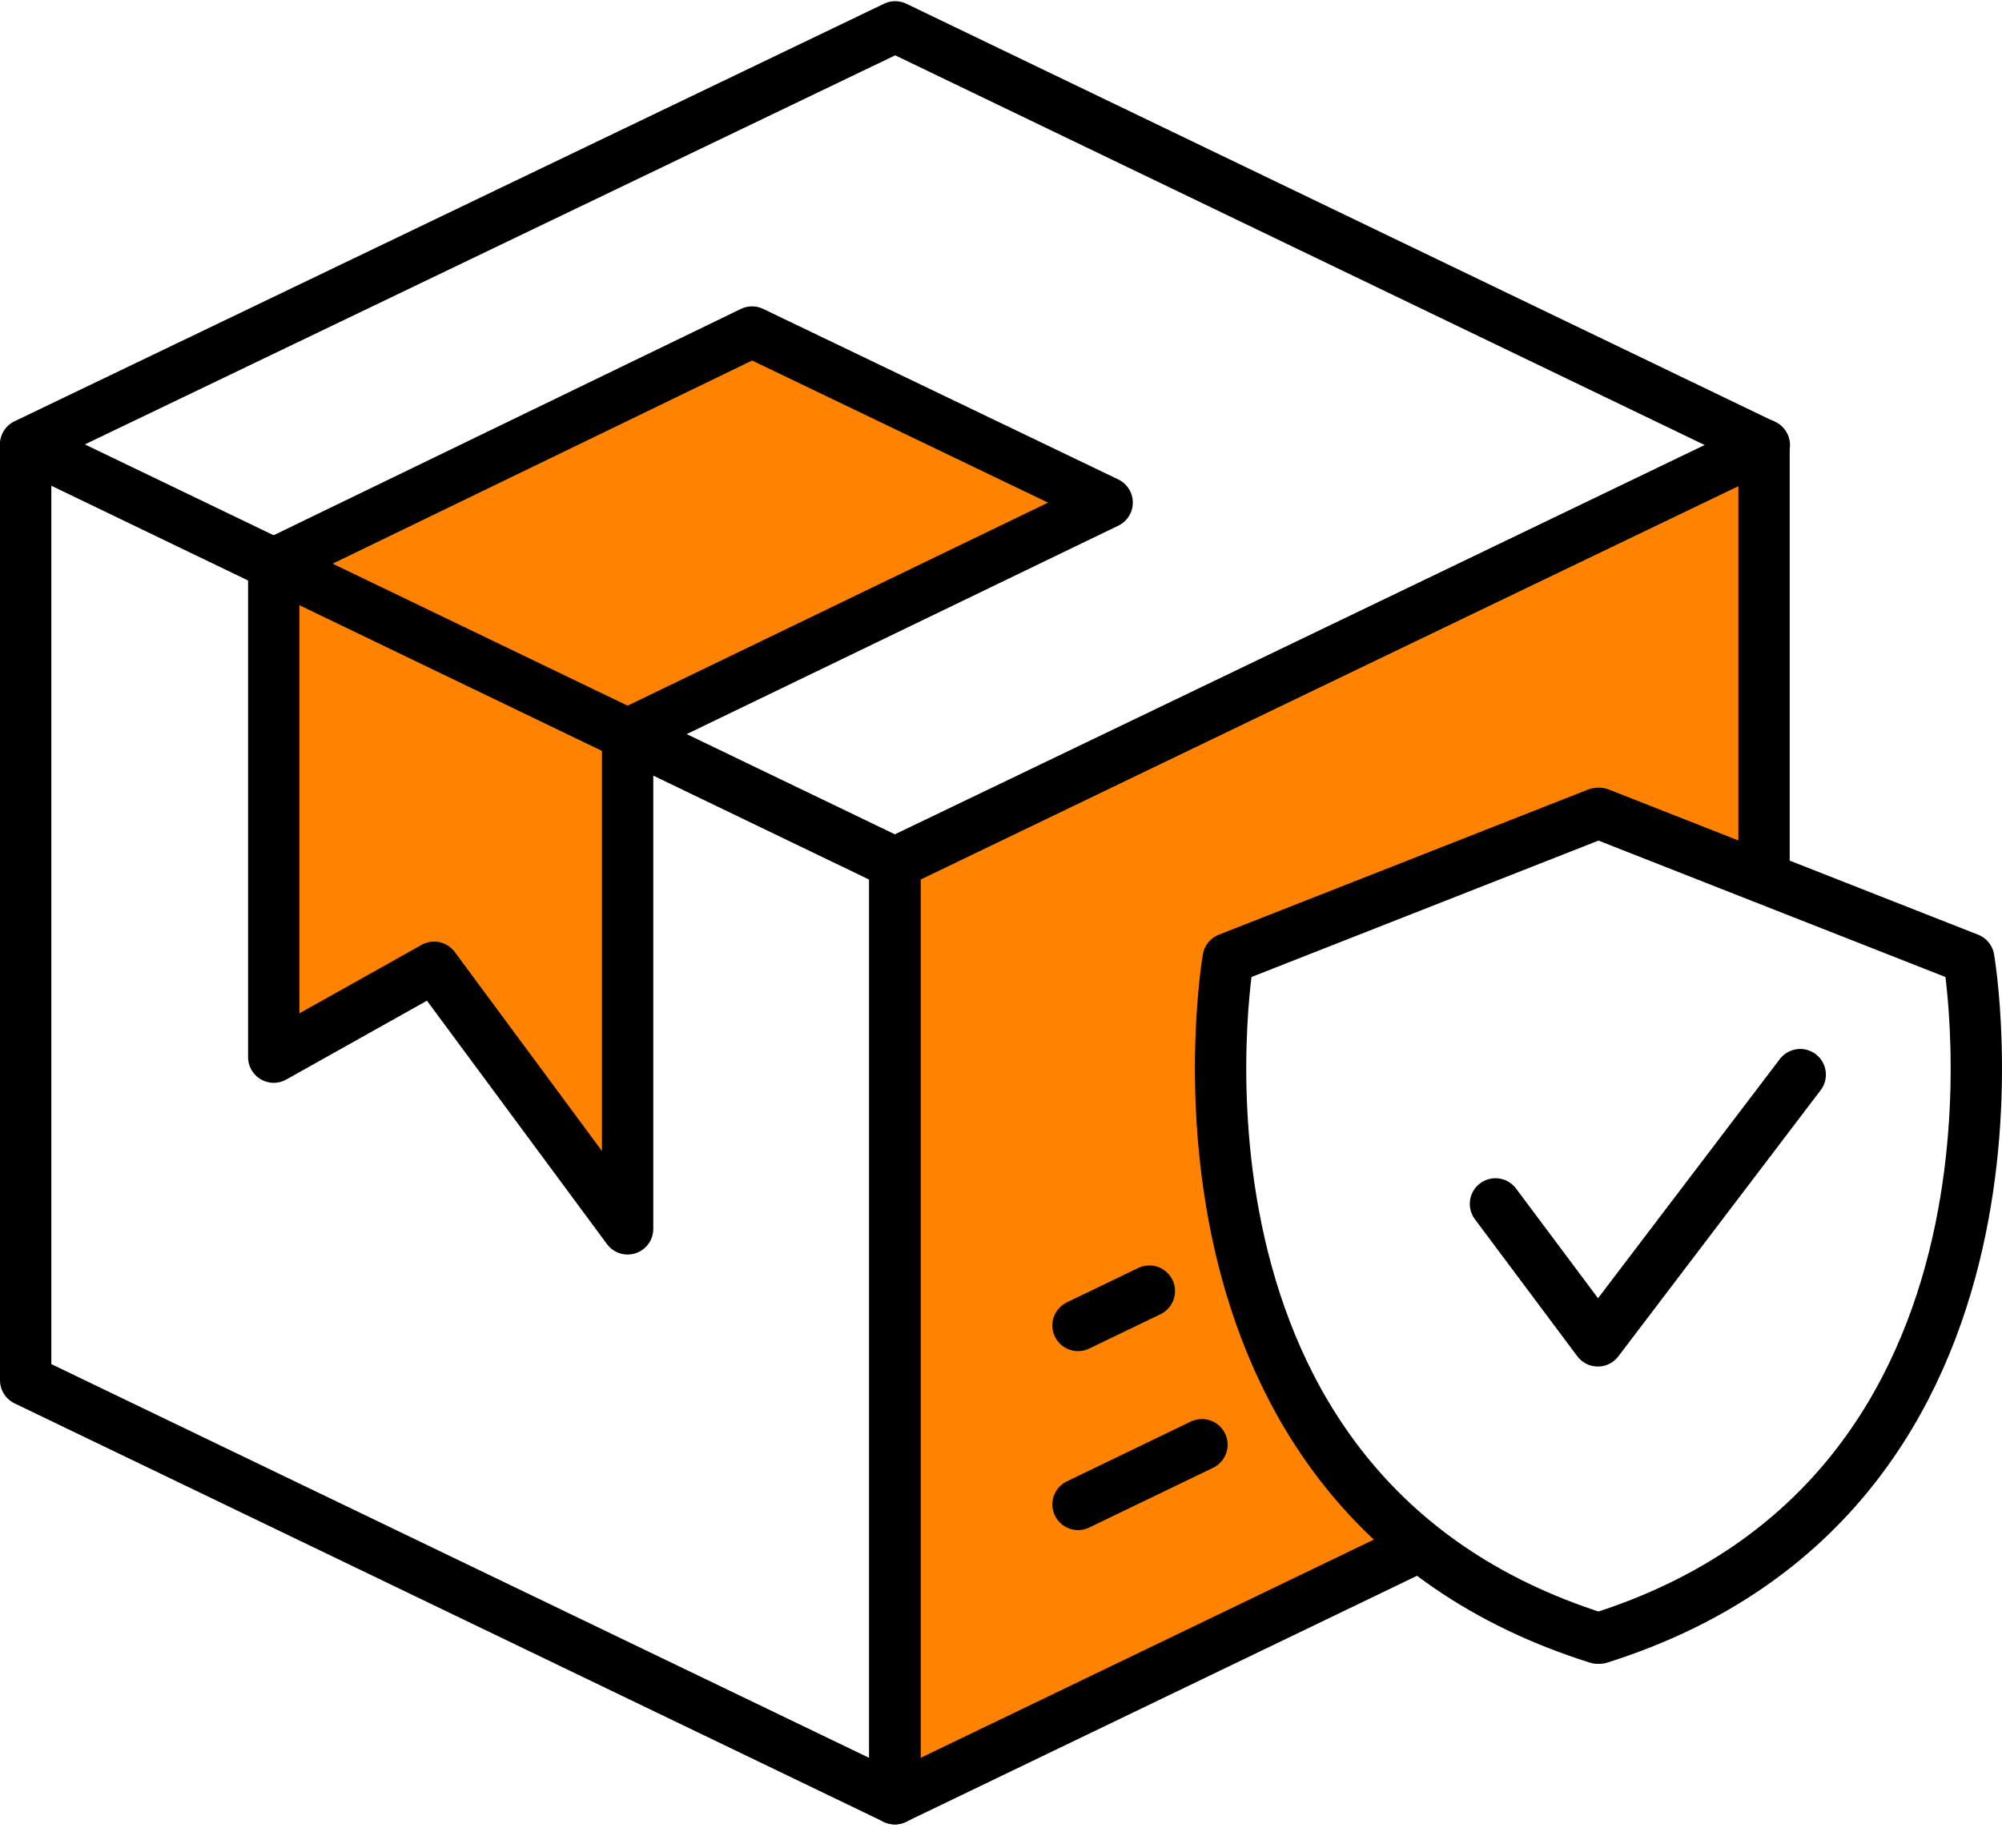 <?xml version="1.0" encoding="UTF-8"?>
<svg xmlns="http://www.w3.org/2000/svg" width="78" height="72" viewBox="0 0 78 72" fill="none">
  <path d="M10.28 40.832V21.574L29.113 12.532L43.093 19.188L24.214 28.226V47.533L16.595 37.323L10.28 40.832Z" fill="#FF8300"></path>
  <path d="M47.346 37.242L61.755 31.494H61.829L68.25 34.056V16.907L34.343 33.477V70.502L54.84 60.487C44.77 52.33 47.348 37.244 47.348 37.244L47.346 37.242Z" fill="#FF8300"></path>
  <path d="M34.865 70.09L1 53.783V17.336L34.865 33.647V70.09Z" stroke="black" stroke-width="2" stroke-linecap="round" stroke-linejoin="round"></path>
  <path d="M34.865 33.62L1 17.316L34.878 1.046L68.74 17.35L34.865 33.62Z" stroke="black" stroke-width="2" stroke-linecap="round" stroke-linejoin="round"></path>
  <path d="M54.942 60.421L34.865 70.09V33.647L68.728 17.336V33.62" stroke="black" stroke-width="2" stroke-linecap="round" stroke-linejoin="round"></path>
  <path d="M10.665 41.193V21.965L29.301 12.938L43.136 19.583L24.453 28.607V47.884L16.914 37.69L10.665 41.193Z" stroke="black" stroke-width="2" stroke-linecap="round" stroke-linejoin="round"></path>
  <path d="M46.829 56.294L42.001 58.622" stroke="black" stroke-width="2" stroke-linecap="round" stroke-linejoin="round"></path>
  <path d="M44.78 50.309L42.001 51.648" stroke="black" stroke-width="2" stroke-linecap="round" stroke-linejoin="round"></path>
  <path d="M62.316 63.833C80.312 58.157 76.705 37.353 76.705 37.353L62.316 31.695H62.242L47.851 37.353C47.851 37.353 44.241 58.157 62.242 63.833H62.316Z" stroke="black" stroke-width="2" stroke-linecap="round" stroke-linejoin="round"></path>
  <path d="M58.265 46.911L62.254 52.249L70.139 41.874" stroke="black" stroke-width="2" stroke-linecap="round" stroke-linejoin="round"></path>
</svg>
